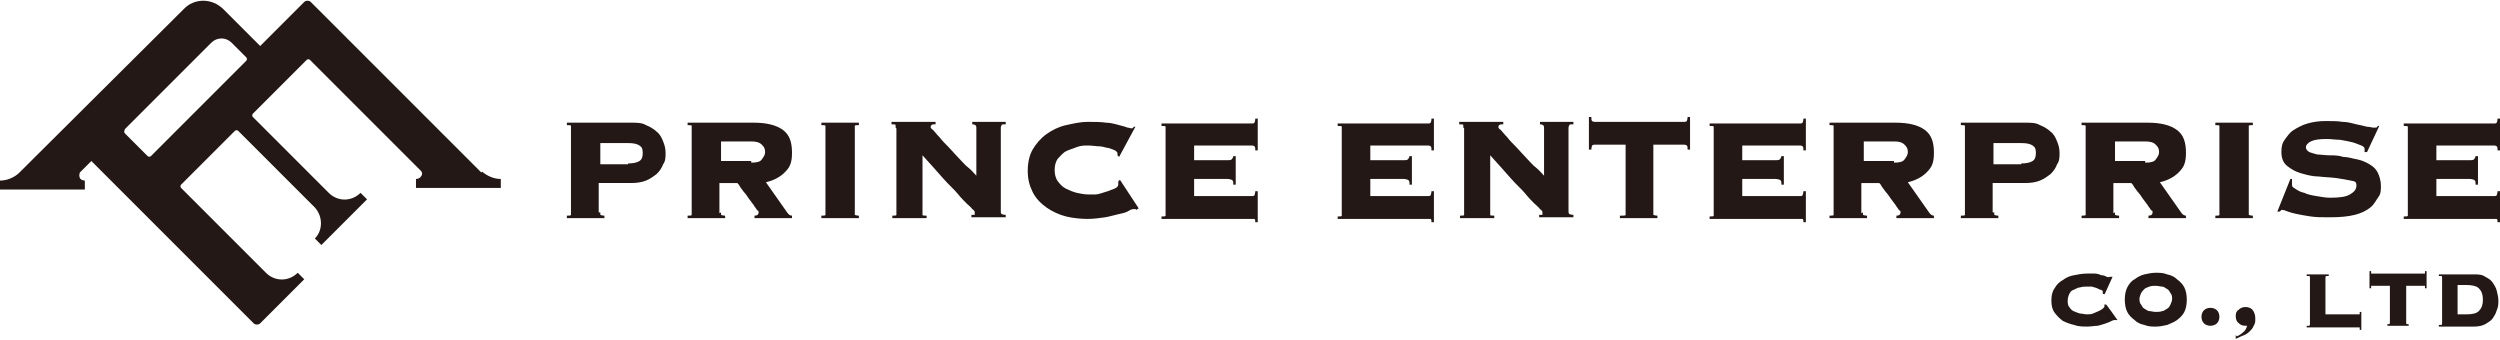 <?xml version="1.0" encoding="UTF-8"?>
<svg id="_レイヤー_1" data-name="レイヤー 1" xmlns="http://www.w3.org/2000/svg" width="108.1mm" height="14.7mm" version="1.1" viewBox="0 0 306.5 41.6">
  <g>
    <path d="M73.6,26c0,.1,0,.2,0,.3,0,0,.2.1.5.1v.3h-4.6v-.3c.3,0,.5,0,.5-.1,0,0,0-.2,0-.3v-10.3c0-.1,0-.2,0-.3s-.2-.1-.5-.1v-.3h7.9c.7,0,1.3,0,1.8.3.5.2,1,.5,1.3.8.4.3.6.7.8,1.2s.3.9.3,1.4,0,1-.3,1.4c-.2.5-.4.8-.8,1.2-.4.3-.8.6-1.3.8-.5.2-1.1.3-1.8.3h-4v3.6ZM77,20c.6,0,1.1-.1,1.4-.3.3-.2.4-.5.4-1s-.1-.7-.4-.9-.7-.3-1.4-.3h-3.4v2.6h3.4Z" fill="#231815" stroke-width="0"/>
    <path d="M88.4,26c0,.1,0,.2,0,.3,0,0,.2.1.5.1v.3h-4.6v-.3c.3,0,.5,0,.5-.1,0,0,0-.2,0-.3v-10.3c0-.1,0-.2,0-.3s-.2-.1-.5-.1v-.3h8.1c1.6,0,2.8.3,3.6.9s1.1,1.5,1.1,2.8-.3,1.8-.9,2.4c-.6.6-1.4,1-2.3,1.2l2.6,3.7c.2.3.4.4.6.4v.3h-4.6v-.3c.3,0,.5-.1.5-.4s0-.1-.2-.3c-.1-.2-.3-.4-.4-.6-.2-.3-.4-.5-.6-.8-.2-.3-.4-.6-.6-.8-.2-.3-.4-.5-.5-.7-.1-.2-.2-.3-.3-.4h-2.2v3.7ZM92.1,19.9c.7,0,1.1-.1,1.3-.4s.4-.5.4-.9-.1-.6-.4-.9-.7-.4-1.3-.4h-3.7v2.4h3.7Z" fill="#231815" stroke-width="0"/>
    <path d="M100.7,26.4c.3,0,.5,0,.5-.1,0,0,0-.2,0-.3v-10.3c0-.1,0-.2,0-.3s-.2-.1-.5-.1v-.3h4.6v.3c-.3,0-.5,0-.5.1s0,.2,0,.3v10.3c0,.1,0,.2,0,.3,0,0,.2.1.5.1v.3h-4.6v-.3Z" fill="#231815" stroke-width="0"/>
    <path d="M109.8,15.6c0-.1,0-.2,0-.3s-.2-.1-.5-.1v-.3h5.4v.3c-.3,0-.4,0-.5.1,0,0-.1.1-.1.2s0,.2.3.4c.2.2.4.5.8.9.3.4.7.8,1.1,1.2s.8.9,1.2,1.3c.4.4.8.9,1.2,1.2s.7.7,1,1v-5.9c0-.3-.2-.4-.5-.4v-.3h4.1v.3c-.3,0-.5,0-.5.1,0,0-.1.2-.1.3v10.3c0,.1,0,.2.1.3,0,0,.2.1.5.1v.3h-4.2v-.3c.2,0,.3,0,.4,0,0,0,0-.1,0-.2s0,0,0-.2c0,0-.1-.2-.3-.3-.1-.2-.4-.4-.7-.7-.3-.3-.7-.7-1.1-1.2s-1.1-1.1-1.8-1.9c-.7-.8-1.5-1.7-2.5-2.8v7c0,.1,0,.2,0,.3s.2.1.5.1v.3h-4.2v-.3c.3,0,.5,0,.5-.1,0,0,0-.2,0-.3v-10.3Z" fill="#231815" stroke-width="0"/>
    <path d="M137,19.1s0,0,0-.1c0,0,0-.1,0-.2,0-.1,0-.2-.3-.4-.2-.1-.5-.2-.8-.3-.3,0-.7-.2-1.1-.2-.4,0-.9-.1-1.4-.1s-.9,0-1.4.2-.9.3-1.3.5c-.4.2-.7.6-1,.9-.3.4-.4.9-.4,1.4s.1,1,.4,1.4c.3.4.6.7,1,.9.4.2.9.4,1.3.5s1,.2,1.4.2.5,0,.9,0c.4,0,.8-.2,1.2-.3s.8-.3,1.1-.4c.3-.1.5-.3.5-.5s0-.1,0-.2c0,0,0,0,0-.2l.2-.2,2.3,3.5-.3.2c0,0,0-.1-.1-.1,0,0-.1,0-.2,0s-.3,0-.6.2-.7.3-1.2.4-1.1.3-1.7.4c-.7.1-1.4.2-2.2.2s-1.8-.1-2.6-.3-1.7-.6-2.4-1.1c-.7-.5-1.3-1.1-1.7-1.9s-.6-1.6-.6-2.6.2-1.9.6-2.6c.4-.7,1-1.4,1.7-1.9.7-.5,1.5-.9,2.4-1.1s1.8-.4,2.6-.4,1.7,0,2.3.1c.6,0,1.2.2,1.6.3.4.1.8.2,1,.3.2,0,.4.1.5.1s.2,0,.3-.2h.2c0,0-2,3.7-2,3.7l-.2-.2Z" fill="#231815" stroke-width="0"/>
    <path d="M151.2,22.4c0-.1,0-.3-.2-.4,0,0-.3-.1-.5-.1h-4.1v2.1h7.1c.1,0,.2,0,.3-.1,0,0,.1-.3.1-.5h.3v3.8h-.3c0-.2,0-.3-.1-.4,0,0-.1,0-.3,0h-11.1v-.3c.3,0,.5,0,.5-.1,0,0,0-.2,0-.3v-10.3c0-.1,0-.2,0-.3s-.2-.1-.5-.1v-.3h11.1c.1,0,.2,0,.3-.1,0,0,.1-.2.1-.5h.3v3.9h-.3c0-.3,0-.4-.1-.5,0,0-.1-.1-.3-.1h-7.1v1.8h4.1c.2,0,.4,0,.5-.1,0,0,.2-.2.2-.4h.3v3.5h-.3Z" fill="#231815" stroke-width="0"/>
    <path d="M172.8,22.4c0-.1,0-.3-.2-.4,0,0-.3-.1-.5-.1h-4.1v2.1h7.1c.1,0,.2,0,.3-.1,0,0,.1-.3.1-.5h.3v3.8h-.3c0-.2,0-.3-.1-.4,0,0-.1,0-.3,0h-11.1v-.3c.3,0,.5,0,.5-.1,0,0,0-.2,0-.3v-10.3c0-.1,0-.2,0-.3s-.2-.1-.5-.1v-.3h11.1c.1,0,.2,0,.3-.1,0,0,.1-.2.1-.5h.3v3.9h-.3c0-.3,0-.4-.1-.5,0,0-.1-.1-.3-.1h-7.1v1.8h4.1c.2,0,.4,0,.5-.1,0,0,.2-.2.2-.4h.3v3.5h-.3Z" fill="#231815" stroke-width="0"/>
    <path d="M179.4,15.6c0-.1,0-.2,0-.3s-.2-.1-.5-.1v-.3h5.4v.3c-.3,0-.4,0-.5.1,0,0-.1.1-.1.2s0,.2.3.4c.2.2.4.5.8.9.3.4.7.8,1.1,1.2s.8.9,1.2,1.3c.4.4.8.9,1.2,1.2s.7.7,1,1v-5.9c0-.3-.2-.4-.5-.4v-.3h4.1v.3c-.3,0-.5,0-.5.1,0,0-.1.2-.1.3v10.3c0,.1,0,.2.1.3,0,0,.2.1.5.1v.3h-4.2v-.3c.2,0,.3,0,.4,0,0,0,0-.1,0-.2s0,0,0-.2c0,0-.1-.2-.3-.3-.1-.2-.4-.4-.7-.7-.3-.3-.7-.7-1.1-1.2s-1.1-1.1-1.8-1.9c-.7-.8-1.5-1.7-2.5-2.8v7c0,.1,0,.2,0,.3s.2.1.5.1v.3h-4.2v-.3c.3,0,.5,0,.5-.1,0,0,0-.2,0-.3v-10.3Z" fill="#231815" stroke-width="0"/>
    <path d="M198.8,26.4c.3,0,.5,0,.5-.1,0,0,0-.2,0-.3v-8.3h-3.8c-.1,0-.2,0-.3.1,0,0-.1.2-.1.5h-.3v-4h.3c0,.3,0,.4.1.5,0,0,.1.1.3.1h11c.1,0,.2,0,.3-.1,0,0,.1-.2.1-.5h.3v4h-.3c0-.3,0-.4-.1-.5,0,0-.1-.1-.3-.1h-3.8v8.3c0,.1,0,.2,0,.3,0,0,.2.1.5.1v.3h-4.6v-.3Z" fill="#231815" stroke-width="0"/>
    <path d="M218.4,22.4c0-.1,0-.3-.2-.4,0,0-.3-.1-.5-.1h-4.1v2.1h7.1c.1,0,.2,0,.3-.1,0,0,.1-.3.1-.5h.3v3.8h-.3c0-.2,0-.3-.1-.4,0,0-.1,0-.3,0h-11.1v-.3c.3,0,.5,0,.5-.1,0,0,0-.2,0-.3v-10.3c0-.1,0-.2,0-.3s-.2-.1-.5-.1v-.3h11.1c.1,0,.2,0,.3-.1,0,0,.1-.2.1-.5h.3v3.9h-.3c0-.3,0-.4-.1-.5,0,0-.1-.1-.3-.1h-7.1v1.8h4.1c.2,0,.4,0,.5-.1,0,0,.2-.2.2-.4h.3v3.5h-.3Z" fill="#231815" stroke-width="0"/>
    <path d="M228.4,26c0,.1,0,.2,0,.3,0,0,.2.1.5.1v.3h-4.6v-.3c.3,0,.5,0,.5-.1,0,0,0-.2,0-.3v-10.3c0-.1,0-.2,0-.3s-.2-.1-.5-.1v-.3h8.1c1.6,0,2.8.3,3.6.9s1.1,1.5,1.1,2.8-.3,1.8-.9,2.4c-.6.6-1.4,1-2.3,1.2l2.6,3.7c.2.3.4.4.6.4v.3h-4.6v-.3c.3,0,.5-.1.5-.4s0-.1-.2-.3c-.1-.2-.3-.4-.4-.6-.2-.3-.4-.5-.6-.8-.2-.3-.4-.6-.6-.8-.2-.3-.4-.5-.5-.7-.1-.2-.2-.3-.3-.4h-2.2v3.7ZM232.2,19.9c.7,0,1.1-.1,1.3-.4s.4-.5.4-.9-.1-.6-.4-.9-.7-.4-1.3-.4h-3.7v2.4h3.7Z" fill="#231815" stroke-width="0"/>
    <path d="M244.5,26c0,.1,0,.2,0,.3,0,0,.2.1.5.1v.3h-4.6v-.3c.3,0,.5,0,.5-.1,0,0,0-.2,0-.3v-10.3c0-.1,0-.2,0-.3s-.2-.1-.5-.1v-.3h7.9c.7,0,1.3,0,1.8.3.5.2,1,.5,1.3.8.4.3.6.7.8,1.2s.3.9.3,1.4,0,1-.3,1.4c-.2.5-.4.8-.8,1.2-.4.3-.8.6-1.3.8-.5.2-1.1.3-1.8.3h-4v3.6ZM247.8,20c.6,0,1.1-.1,1.4-.3.3-.2.4-.5.4-1s-.1-.7-.4-.9-.7-.3-1.4-.3h-3.4v2.6h3.4Z" fill="#231815" stroke-width="0"/>
    <path d="M259.3,26c0,.1,0,.2,0,.3,0,0,.2.1.5.1v.3h-4.6v-.3c.3,0,.5,0,.5-.1,0,0,0-.2,0-.3v-10.3c0-.1,0-.2,0-.3s-.2-.1-.5-.1v-.3h8.1c1.6,0,2.8.3,3.6.9s1.1,1.5,1.1,2.8-.3,1.8-.9,2.4c-.6.6-1.4,1-2.3,1.2l2.6,3.7c.2.3.4.4.6.4v.3h-4.6v-.3c.3,0,.5-.1.5-.4s0-.1-.2-.3c-.1-.2-.3-.4-.4-.6-.2-.3-.4-.5-.6-.8-.2-.3-.4-.6-.6-.8-.2-.3-.4-.5-.5-.7-.1-.2-.2-.3-.3-.4h-2.2v3.7ZM263,19.9c.7,0,1.1-.1,1.3-.4s.4-.5.4-.9-.1-.6-.4-.9-.7-.4-1.3-.4h-3.7v2.4h3.7Z" fill="#231815" stroke-width="0"/>
    <path d="M271.6,26.4c.3,0,.5,0,.5-.1,0,0,0-.2,0-.3v-10.3c0-.1,0-.2,0-.3s-.2-.1-.5-.1v-.3h4.6v.3c-.3,0-.5,0-.5.1s0,.2,0,.3v10.3c0,.1,0,.2,0,.3,0,0,.2.1.5.1v.3h-4.6v-.3Z" fill="#231815" stroke-width="0"/>
    <path d="M281,22.1c0,0,0,.2,0,.5s.1.3.4.5c.3.2.6.4,1.1.5.4.2.9.3,1.5.4.6.1,1.1.2,1.7.2,1.1,0,1.9-.1,2.4-.4.5-.3.8-.6.8-1.1s-.2-.5-.7-.6c-.5-.1-1-.2-1.7-.3s-1.4-.1-2.2-.2c-.8,0-1.5-.2-2.2-.4-.7-.2-1.2-.5-1.7-.9-.5-.4-.7-1-.7-1.7s.1-1.1.4-1.5.6-.9,1.1-1.2c.5-.3,1-.6,1.7-.8.7-.2,1.4-.3,2.2-.3s1.5,0,2.1.1c.7,0,1.2.2,1.7.3.5.1.9.2,1.3.3.3,0,.6.1.7.1s.3,0,.4,0,.2-.1.2-.2h.2c0,0-1.5,3.2-1.5,3.2h-.3v-.4c0-.1-.1-.3-.4-.4s-.7-.3-1.1-.4c-.4-.1-.9-.2-1.5-.3-.5,0-1.1-.1-1.6-.1-1,0-1.6.1-2,.3-.4.2-.6.5-.6.7s.1.4.4.6c.3.1.6.2,1,.3.4,0,.9.1,1.5.1.5,0,1.1,0,1.7.2.6,0,1.1.2,1.7.3.5.1,1,.3,1.5.6s.8.6,1,1,.4,1,.4,1.6,0,1-.3,1.4-.5.9-1,1.3c-.5.4-1.1.7-1.9.9-.8.2-1.8.3-3,.3s-1.7,0-2.4-.1-1.2-.2-1.7-.3c-.5-.1-.8-.2-1.1-.3-.3-.1-.5-.2-.6-.2s-.2,0-.2,0c0,0-.1.1-.2.2h-.3c0,0,1.6-4,1.6-4h.2Z" fill="#231815" stroke-width="0"/>
    <path d="M303.5,22.4c0-.1,0-.3-.2-.4,0,0-.3-.1-.5-.1h-4.1v2.1h7.1c.1,0,.2,0,.3-.1,0,0,.1-.3.1-.5h.3v3.8h-.3c0-.2,0-.3-.1-.4,0,0-.1,0-.3,0h-11.1v-.3c.3,0,.5,0,.5-.1,0,0,0-.2,0-.3v-10.3c0-.1,0-.2,0-.3s-.2-.1-.5-.1v-.3h11.1c.1,0,.2,0,.3-.1,0,0,.1-.2.1-.5h.3v3.9h-.3c0-.3,0-.4-.1-.5,0,0-.1-.1-.3-.1h-7.1v1.8h4.1c.2,0,.4,0,.5-.1,0,0,.2-.2.2-.4h.3v3.5h-.3Z" fill="#231815" stroke-width="0"/>
  </g>
  <g>
    <path d="M258,36h-.2c0-.1,0-.2,0-.2,0,0,0,0,0-.1s0-.1-.2-.2c-.1,0-.3-.1-.5-.2s-.4-.1-.6-.2c-.2,0-.5,0-.7,0s-.5,0-.8.1c-.3,0-.5.2-.8.3s-.4.3-.5.5c-.1.2-.2.5-.2.8s0,.6.2.8c.1.2.3.4.5.5s.5.2.8.3c.3,0,.6.1.8.1s.6,0,.8-.1.5-.2.7-.3c.2-.1.4-.2.5-.3.1-.1.2-.2.2-.2h0c0-.2,0-.2,0-.3h.2c0-.1,1.4,1.9,1.4,1.9h-.2c0,0-.2,0-.2,0s-.1,0-.3.1-.4.2-.7.3c-.3.1-.6.2-1,.3-.4,0-.8.1-1.3.1s-1.1,0-1.6-.2c-.5-.1-1-.3-1.4-.5-.4-.3-.7-.6-1-1s-.4-.9-.4-1.5.1-1.1.4-1.5c.2-.4.6-.8,1-1,.4-.3.8-.5,1.4-.6.5-.1,1-.2,1.6-.2s.6,0,.9,0c.3,0,.6.1.8.2.3,0,.5.1.7.2s.3,0,.4,0,0,0,.1,0c0,0,0,0,0,0h.2c0,0-1,2.2-1,2.2Z" fill="#231815" stroke-width="0"/>
    <path d="M264.3,33.4c.5,0,.9,0,1.4.2.5.1.9.3,1.2.6.4.3.7.6.9,1s.3.9.3,1.5-.1,1.1-.3,1.5-.5.7-.9,1c-.4.3-.8.4-1.2.6-.5.1-.9.2-1.4.2s-.9,0-1.4-.2c-.5-.1-.9-.3-1.2-.6-.4-.3-.7-.6-.9-1-.2-.4-.3-.9-.3-1.5s.1-1.1.3-1.5c.2-.4.5-.8.9-1,.4-.3.8-.5,1.2-.6.5-.1.9-.2,1.4-.2ZM264.3,35c-.3,0-.5,0-.8.1s-.5.2-.6.3-.3.3-.4.5c-.1.2-.2.5-.2.7s0,.5.2.7c.1.2.2.4.4.5s.4.3.6.3c.2,0,.5.1.8.1s.5,0,.8-.1c.2,0,.4-.2.6-.3s.3-.3.4-.5c.1-.2.2-.5.2-.7s0-.5-.2-.7c-.1-.2-.2-.4-.4-.5s-.4-.3-.6-.3-.5-.1-.8-.1Z" fill="#231815" stroke-width="0"/>
    <path d="M271,37.7c.3,0,.6.1.8.3.2.2.3.5.3.8s-.1.6-.3.8c-.2.2-.5.3-.8.3s-.6-.1-.8-.3c-.2-.2-.3-.5-.3-.8s.1-.6.3-.8.5-.3.8-.3Z" fill="#231815" stroke-width="0"/>
    <path d="M274.2,41.2c.3-.1.6-.3.8-.5.3-.2.4-.5.5-.8-.4,0-.7,0-1-.3-.3-.2-.4-.5-.4-.9s.1-.6.4-.8c.2-.2.5-.3.8-.3s.7.1.9.4.3.6.3,1,0,.6-.2.9c-.1.3-.3.5-.5.7-.2.2-.5.4-.8.5-.3.1-.6.3-.9.4v-.5Z" fill="#231815" stroke-width="0"/>
    <path d="M283.2,34c0-.1,0-.2-.1-.2,0,0-.2,0-.3,0v-.2h2.7v.2c-.1,0-.2,0-.3,0,0,0-.1,0-.1.2v4.5h4c0,0,.1,0,.2,0,0,0,0-.1,0-.3h.2v2.2h-.2c0-.2,0-.2,0-.3,0,0-.1,0-.2,0h-6.3v-.2c.1,0,.2,0,.3,0,0,0,.1,0,.1-.2v-5.5Z" fill="#231815" stroke-width="0"/>
    <path d="M297.1,33.5c0,0,.1,0,.2,0,0,0,0-.1,0-.3h.2v2.1h-.2c0-.1,0-.2,0-.3,0,0-.1,0-.2,0h-2.1v4.5c0,.1,0,.2.1.2,0,0,.1,0,.2,0v.2h-2.6v-.2c0,0,.2,0,.2,0,0,0,.1,0,.1-.2v-4.5h-2.1c0,0-.1,0-.2,0,0,0,0,.1,0,.3h-.2v-2.1h.2c0,.1,0,.2,0,.3,0,0,.1,0,.2,0h6.1Z" fill="#231815" stroke-width="0"/>
    <path d="M299.4,34c0-.1,0-.2-.1-.2,0,0-.2,0-.3,0v-.2h4.3c.5,0,1,0,1.4.3.4.2.7.4.9.7s.4.6.5,1c.1.4.2.8.2,1.2s0,.8-.2,1.2c-.1.4-.3.7-.5,1-.2.3-.6.5-.9.7-.4.2-.8.3-1.4.3h-4.3v-.2c.1,0,.2,0,.3,0,0,0,.1,0,.1-.2v-5.5ZM302.3,38.5c.8,0,1.3-.1,1.6-.4.3-.3.5-.7.5-1.4s-.2-1.1-.5-1.4c-.3-.3-.9-.4-1.6-.4h-1v3.6h1Z" fill="#231815" stroke-width="0"/>
  </g>
  <path d="M59,21.1L38.1.2c-.2-.2-.6-.2-.8,0l-5.4,5.4-4.5-4.5c-1.4-1.4-3.6-1.4-4.9,0L3.4,20.1l-1,1h0C1.8,21.7.9,22.1,0,22.1v1.1h10.4v-1.1c-.2,0-.5-.1-.6-.3-.1-.2-.1-.5,0-.7l1.4-1.4,19.9,19.9c.2.2.6.2.8,0l3.4-3.4h0s2-2,2-2l-.8-.8h0c-1.1,1.1-2.8,1.1-3.9,0l-10.4-10.4c-.1-.1-.1-.3,0-.4l6.6-6.6c.1-.1.3-.1.4,0l9.4,9.4c1,1.1,1,2.8,0,3.8h0s.8.8.8.8l2-2h0s1.6-1.6,1.6-1.6h0s2-2,2-2l-.8-.8h0c-1.1,1.1-2.8,1.1-3.9,0l-9.3-9.3c-.1-.1-.1-.3,0-.4l6.6-6.6c.1-.1.3-.1.4,0l13.8,13.8h0s-.2-.2-.2-.2c.2.2.2.5,0,.7-.1.2-.4.3-.6.3v1.1h10.4v-1.1c-.9,0-1.7-.4-2.3-.9ZM15.3,15.8l10.6-10.6c.7-.7,1.8-.7,2.5,0l1.8,1.8c.1.1.1.3,0,.4l-11.7,11.7c-.1.1-.3.1-.4,0l-2.8-2.8c-.1-.1-.1-.3,0-.4Z" fill="#231815" stroke-width="0"/>
</svg>